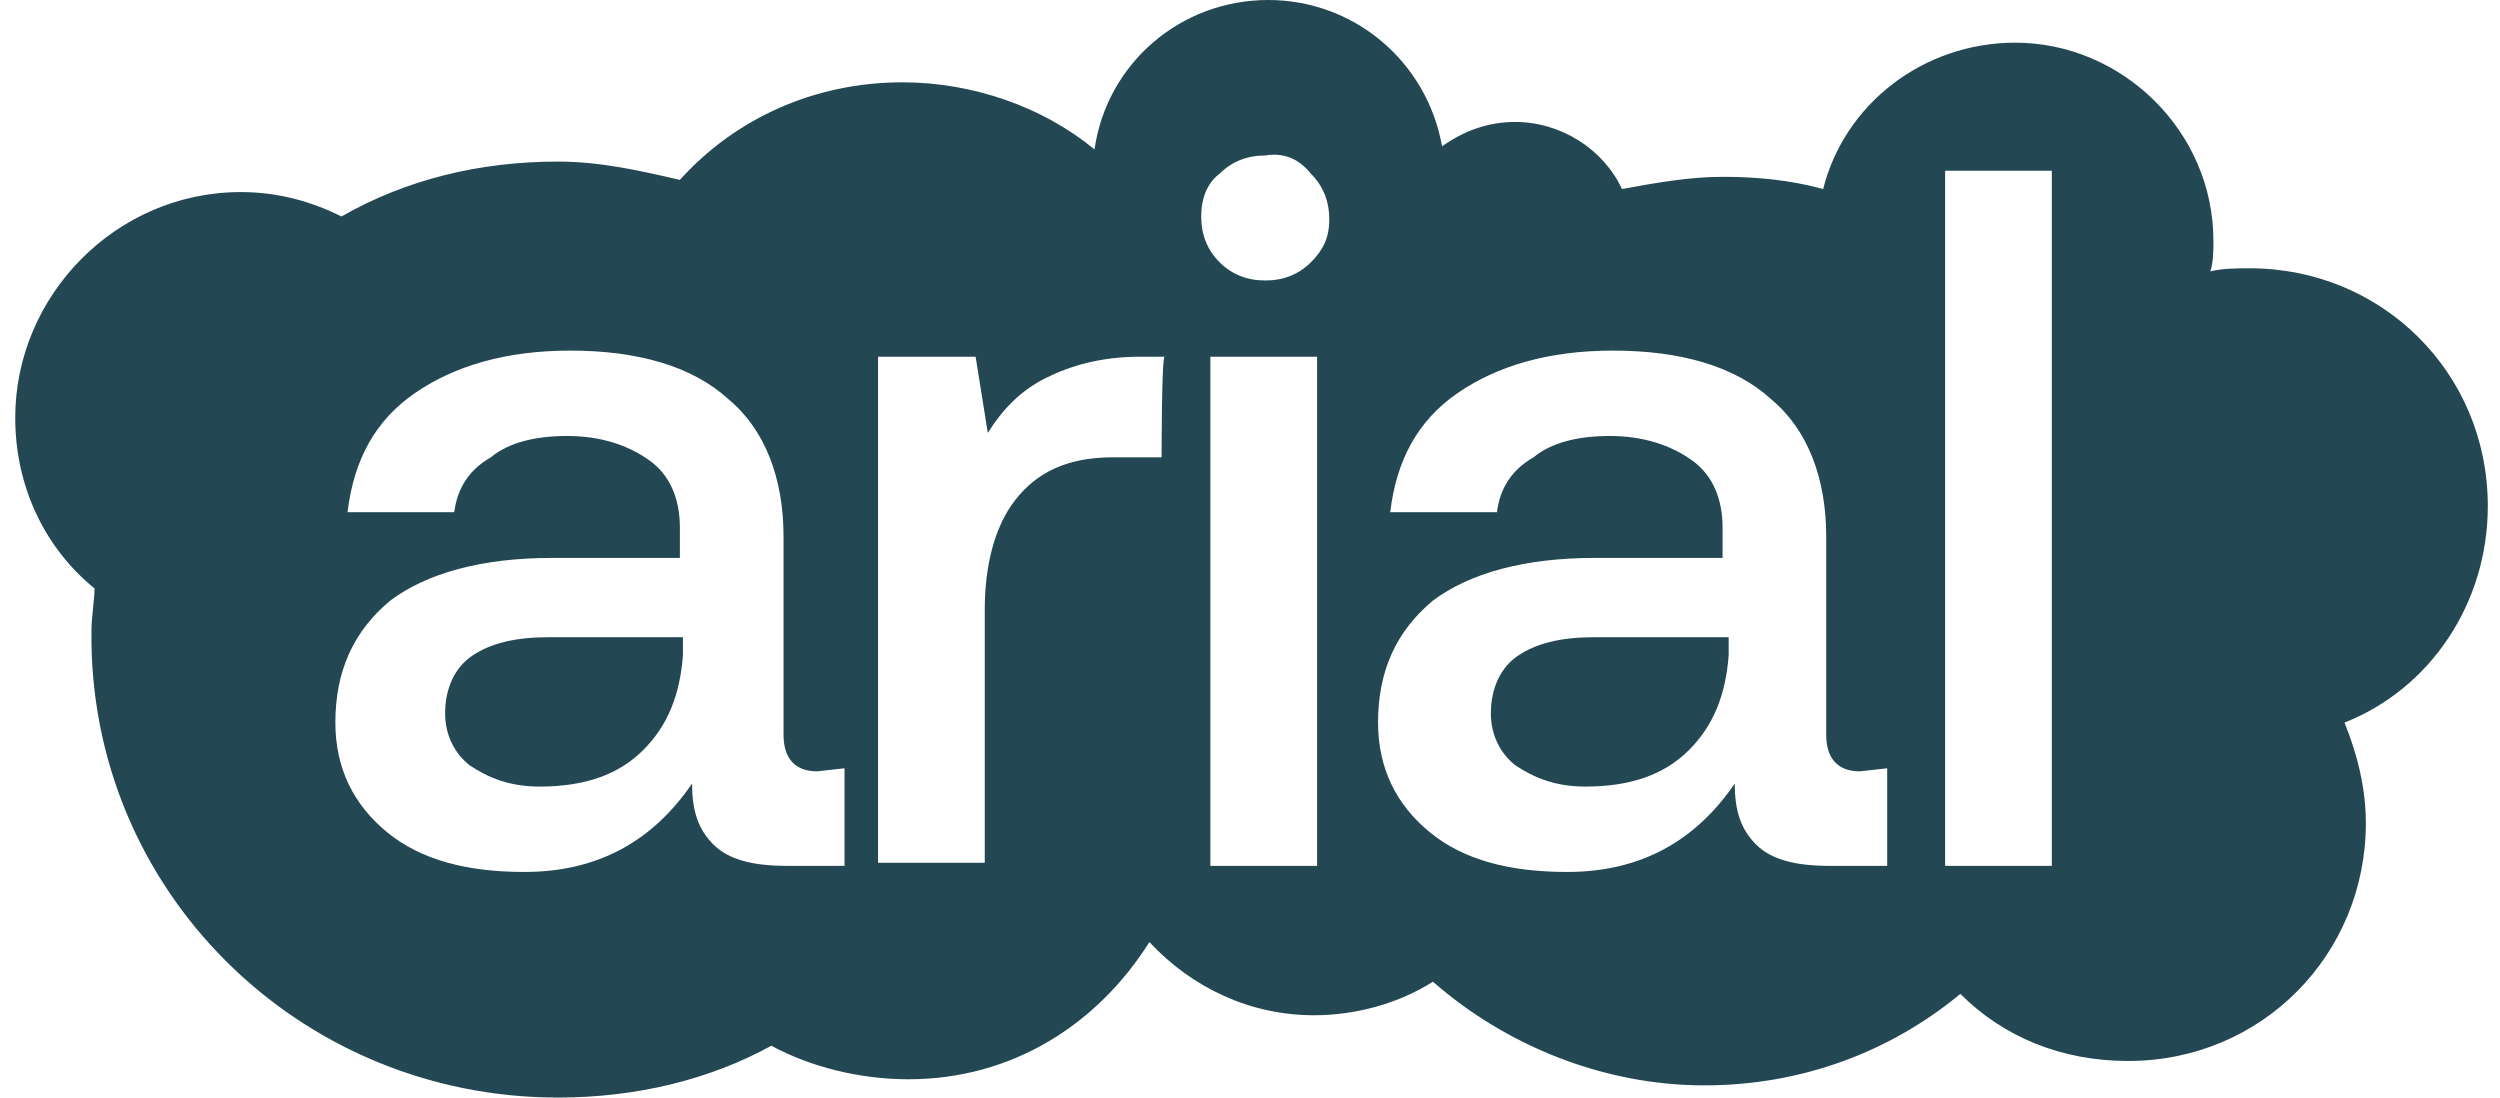 <?xml version="1.0" encoding="utf-8"?>
<!-- Generator: Adobe Illustrator 25.2.1, SVG Export Plug-In . SVG Version: 6.00 Build 0)  -->
<svg version="1.1" id="Ebene_1" xmlns="http://www.w3.org/2000/svg" xmlns:xlink="http://www.w3.org/1999/xlink" x="0px" y="0px"
	 viewBox="0 0 82 36" style="enable-background:new 0 0 82 36;" xml:space="preserve">
<style type="text/css">
	.st0{fill:#234854;}
</style>
<g>
	<path class="st0" d="M15.5,21.5c-0.6,0.4-0.9,1.1-0.9,1.9c0,0.7,0.3,1.3,0.8,1.7c0.6,0.4,1.3,0.7,2.3,0.7c1.5,0,2.6-0.4,3.4-1.2
		c0.8-0.8,1.2-1.8,1.3-3.1v-0.6H18C16.9,20.9,16.1,21.1,15.5,21.5z"/>
	<path class="st0" d="M49.8,21.5c-0.6,0.4-0.9,1.1-0.9,1.9c0,0.7,0.3,1.3,0.8,1.7c0.6,0.4,1.3,0.7,2.3,0.7c1.5,0,2.6-0.4,3.4-1.2
		s1.2-1.8,1.3-3.1v-0.6h-4.4C51.2,20.9,50.4,21.1,49.8,21.5z"/>
	<path class="st0" d="M81.6,16.6c0-4.4-3.5-7.8-7.8-7.8c-0.4,0-0.9,0-1.3,0.1c0.1-0.3,0.1-0.7,0.1-1c0-3.6-3-6.5-6.5-6.5
		c-3,0-5.6,2-6.3,4.8c-1.1-0.3-2.2-0.4-3.3-0.4S54.3,6,53.2,6.2c-0.6-1.3-2-2.2-3.5-2.2c-0.9,0-1.7,0.3-2.4,0.8
		C46.8,2,44.4,0,41.6,0c-2.9,0-5.3,2.1-5.7,4.9c-1.7-1.4-4-2.2-6.3-2.2c-2.9,0-5.5,1.2-7.3,3.2c-1.3-0.3-2.6-0.6-4-0.6
		c-2.6,0-5,0.6-7.1,1.8c-1-0.5-2.1-0.8-3.3-0.8c-4.1,0-7.4,3.4-7.4,7.4c0,2.3,1,4.3,2.6,5.6c0,0.4-0.1,0.9-0.1,1.4
		C2.9,29.2,9.8,36,18.3,36c2.6,0,5-0.6,7-1.7c1.3,0.7,2.9,1.1,4.5,1.1c3.4,0,6.2-1.8,7.9-4.5c1.4,1.5,3.3,2.4,5.4,2.4
		c1.4,0,2.8-0.4,3.9-1.1c2.4,2.1,5.6,3.4,8.9,3.4c3.2,0,6.1-1.1,8.4-3c1.4,1.4,3.3,2.2,5.5,2.2c4.4,0,7.8-3.5,7.8-7.8
		c0-1.2-0.3-2.3-0.7-3.3C79.7,22.6,81.6,19.8,81.6,16.6z M27.7,28.4h-1.9c-1.1,0-1.9-0.2-2.4-0.7s-0.7-1.1-0.7-2
		c-1.3,1.9-3.1,2.9-5.5,2.9c-1.9,0-3.4-0.4-4.5-1.3S11,25.2,11,23.7c0-1.7,0.6-3,1.8-4c1.2-0.9,3-1.4,5.3-1.4h4.2v-1
		c0-0.9-0.3-1.7-1-2.2s-1.6-0.8-2.7-0.8c-1,0-1.9,0.2-2.5,0.7c-0.7,0.4-1.1,1-1.2,1.8h-3.5c0.2-1.7,0.9-3,2.2-3.9s3-1.4,5.1-1.4
		c2.2,0,4,0.5,5.2,1.6c1.2,1,1.8,2.6,1.8,4.5v6.5c0,0.8,0.4,1.2,1.1,1.2l0.9-0.1C27.7,25.3,27.7,28.4,27.7,28.4z M38.1,15h-1.6
		c-1.5,0-2.5,0.5-3.2,1.4s-1,2.2-1,3.6v8.3h-3.5V11.7H32l0.4,2.5c0.5-0.8,1.1-1.4,1.9-1.8c0.8-0.4,1.8-0.7,3.1-0.7h0.8
		C38.1,11.7,38.1,15,38.1,15z M43.2,28.4h-3.5V11.7h3.5V28.4z M43,8.6c-0.4,0.4-0.9,0.6-1.5,0.6S40.4,9,40,8.6s-0.6-0.9-0.6-1.5
		S39.6,6,40,5.7c0.4-0.4,0.9-0.6,1.5-0.6C42.1,5,42.6,5.2,43,5.7c0.4,0.4,0.6,0.9,0.6,1.5S43.4,8.2,43,8.6z M61.9,28.4H60
		c-1.1,0-1.9-0.2-2.4-0.7s-0.7-1.1-0.7-2c-1.3,1.9-3.1,2.9-5.5,2.9c-1.9,0-3.4-0.4-4.5-1.3s-1.7-2.1-1.7-3.6c0-1.7,0.6-3,1.8-4
		c1.2-0.9,3-1.4,5.3-1.4h4.2v-1c0-0.9-0.3-1.7-1-2.2s-1.6-0.8-2.7-0.8c-1,0-1.9,0.2-2.5,0.7c-0.7,0.4-1.1,1-1.2,1.8h-3.5
		c0.2-1.7,0.9-3,2.2-3.9s3-1.4,5.1-1.4c2.2,0,4,0.5,5.2,1.6c1.2,1,1.8,2.6,1.8,4.5v6.5c0,0.8,0.4,1.2,1.1,1.2l0.9-0.1
		C61.9,25.3,61.9,28.4,61.9,28.4z M67.3,28.4h-3.5V5.6h3.5V28.4z"/>
</g>
</svg>
